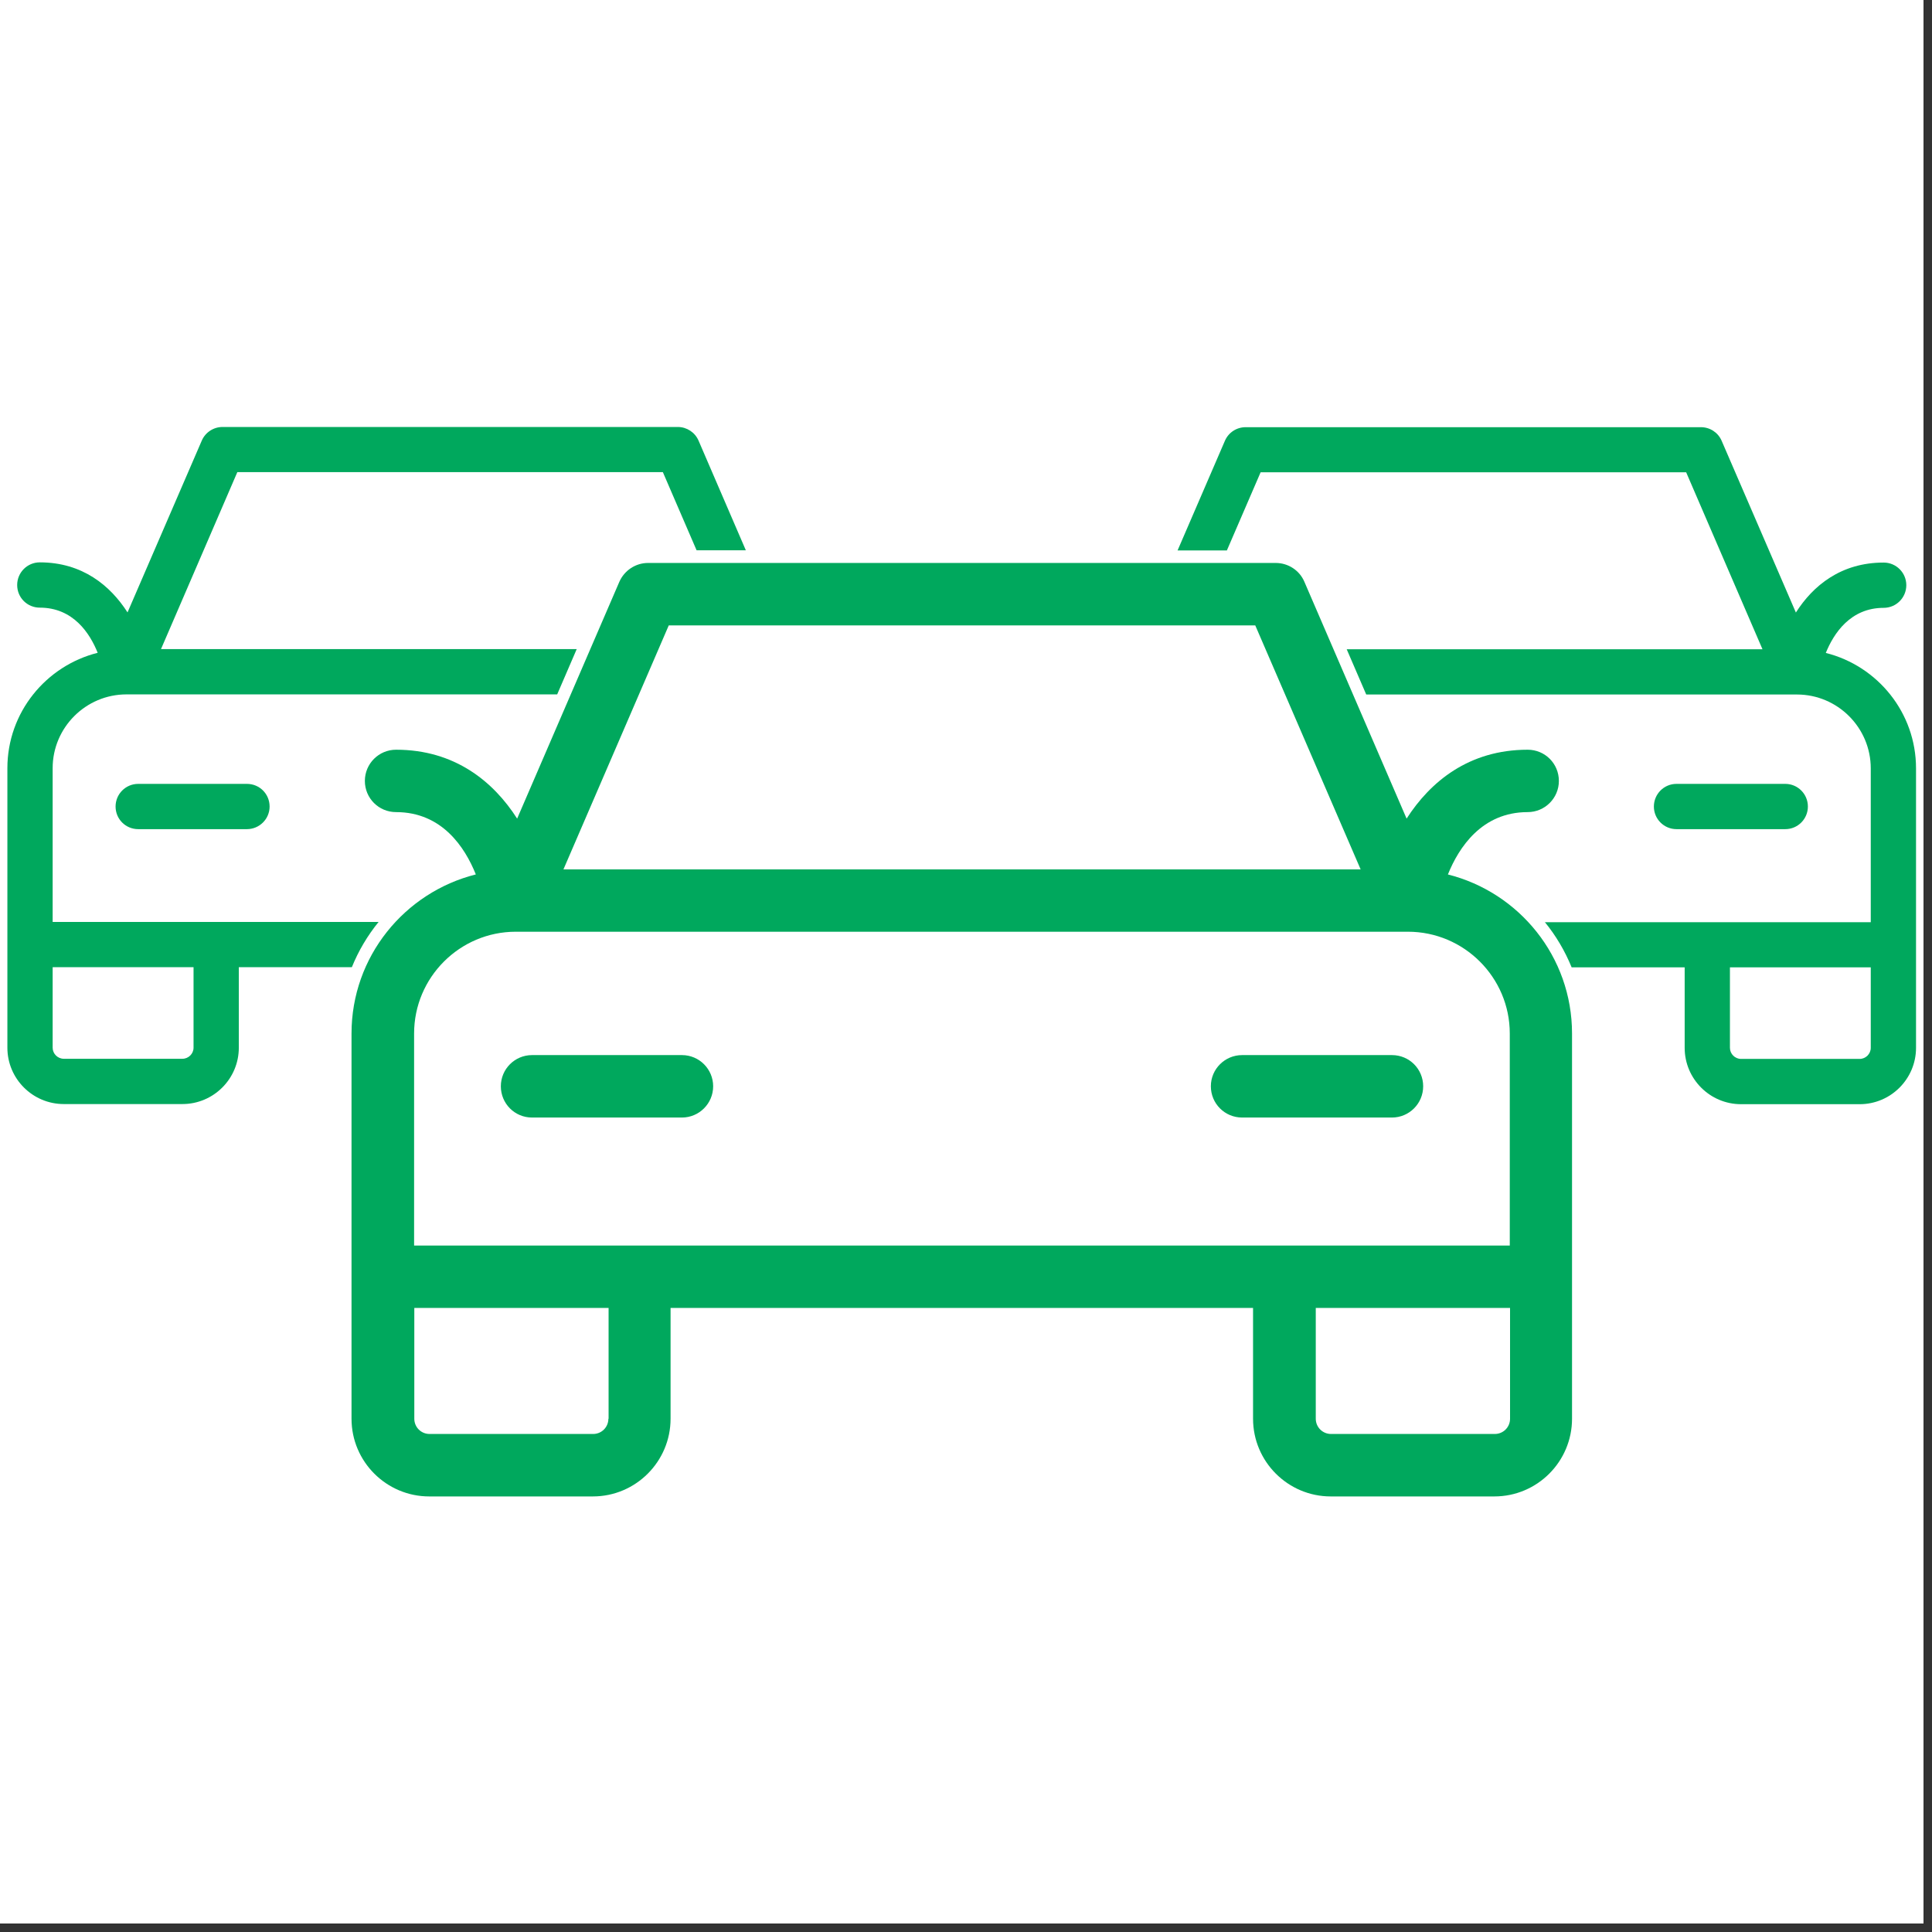 <svg xmlns="http://www.w3.org/2000/svg" xmlns:xlink="http://www.w3.org/1999/xlink" width="150" viewBox="0 0 112.5 112.5" height="150" preserveAspectRatio="xMidYMid meet"><rect x="0" y="0" width="112.5" height="112.5" fill="#333333" stroke="none"/><defs><clipPath id="f479bce657"><path d="M 0 0 L 112.004 0 L 112.004 112.004 L 0 112.004 Z M 0 0 "></path></clipPath></defs><g id="cf2fd76ae4"><g clip-rule="nonzero" clip-path="url(#f479bce657)"><path style=" stroke:none;fill-rule:nonzero;fill:#ffffff;fill-opacity:1;" d="M 0 0 L 112.004 0 L 112.004 112.004 L 0 112.004 Z M 0 0 "></path><path style=" stroke:none;fill-rule:nonzero;fill:#ffffff;fill-opacity:1;" d="M 0 0 L 112.004 0 L 112.004 112.004 L 0 112.004 Z M 0 0 "></path></g><path style=" stroke:none;fill-rule:nonzero;fill:#00a85d;fill-opacity:1;" d="M 84.312 50.918 C 84.949 49.34 86.293 47.289 88.957 47.289 C 89.953 47.289 90.773 46.48 90.773 45.473 C 90.773 44.465 89.965 43.656 88.957 43.656 C 85.527 43.656 83.285 45.523 81.906 47.668 L 75.953 33.875 C 75.672 33.215 75.016 32.781 74.285 32.781 L 37.734 32.781 C 37.012 32.781 36.359 33.215 36.066 33.875 L 30.113 47.668 C 28.742 45.523 26.492 43.656 23.062 43.656 C 22.062 43.656 21.246 44.465 21.246 45.473 C 21.246 46.48 22.055 47.289 23.062 47.289 C 25.734 47.289 27.07 49.332 27.707 50.918 C 23.555 51.961 20.469 55.707 20.469 60.18 L 20.469 82.613 C 20.469 85.113 22.504 87.137 24.992 87.137 L 34.523 87.137 C 37.02 87.137 39.047 85.105 39.047 82.613 L 39.047 76.16 L 72.965 76.16 L 72.965 82.613 C 72.965 85.113 75 87.137 77.488 87.137 L 87.016 87.137 C 89.516 87.137 91.539 85.105 91.539 82.613 L 91.539 60.18 C 91.539 55.707 88.457 51.961 84.305 50.918 Z M 38.941 36.418 L 73.094 36.418 L 79.23 50.625 L 32.809 50.625 Z M 24.113 60.18 C 24.113 56.914 26.77 54.254 30.035 54.254 C 30.035 54.254 81.984 54.254 81.984 54.254 C 85.25 54.254 87.914 56.914 87.914 60.18 L 87.914 72.527 L 24.113 72.527 Z M 35.426 82.613 C 35.426 83.105 35.031 83.5 34.539 83.5 L 25.012 83.5 C 24.52 83.5 24.125 83.105 24.125 82.613 L 24.125 76.16 L 35.438 76.16 L 35.438 82.613 Z M 87.035 83.5 L 77.504 83.5 C 77.016 83.5 76.617 83.105 76.617 82.613 L 76.617 76.16 L 87.93 76.16 L 87.93 82.613 C 87.93 83.105 87.535 83.5 87.043 83.5 Z M 87.035 83.5 "></path><path style=" stroke:none;fill-rule:nonzero;fill:#00a85d;fill-opacity:1;" d="M 41.527 63.254 C 41.527 62.258 40.719 61.438 39.711 61.438 L 30.98 61.438 C 29.98 61.438 29.164 62.246 29.164 63.254 C 29.164 64.262 29.973 65.074 30.98 65.074 L 39.711 65.074 C 40.707 65.074 41.527 64.262 41.527 63.254 Z M 41.527 63.254 "></path><path style=" stroke:none;fill-rule:nonzero;fill:#00a85d;fill-opacity:1;" d="M 72.328 65.074 L 81.055 65.074 C 82.055 65.074 82.871 64.262 82.871 63.254 C 82.871 62.246 82.062 61.438 81.055 61.438 L 72.328 61.438 C 71.328 61.438 70.508 62.246 70.508 63.254 C 70.508 64.262 71.32 65.074 72.328 65.074 Z M 72.328 65.074 "></path><path style=" stroke:none;fill-rule:nonzero;fill:#00a85d;fill-opacity:1;" d="M 3.066 53.691 L 3.066 44.73 C 3.066 42.363 4.996 40.434 7.367 40.434 C 7.367 40.434 21.488 40.434 32.445 40.434 L 33.582 37.797 L 9.375 37.797 L 13.82 27.492 L 38.598 27.492 L 40.562 32.043 L 43.43 32.043 L 40.676 25.656 C 40.469 25.176 39.992 24.863 39.469 24.863 L 12.957 24.863 C 12.434 24.863 11.957 25.176 11.75 25.656 L 7.426 35.66 C 6.426 34.102 4.801 32.746 2.316 32.746 C 1.594 32.746 1 33.332 1 34.066 C 1 34.797 1.586 35.383 2.316 35.383 C 4.258 35.383 5.23 36.867 5.688 38.012 C 2.672 38.77 0.43 41.492 0.43 44.73 L 0.43 61.008 C 0.43 62.816 1.902 64.289 3.715 64.289 L 10.621 64.289 C 12.434 64.289 13.906 62.816 13.906 61.008 L 13.906 56.32 L 20.488 56.32 C 20.875 55.363 21.402 54.477 22.047 53.684 L 3.066 53.684 Z M 11.27 61.008 C 11.27 61.359 10.977 61.652 10.621 61.652 L 3.715 61.652 C 3.359 61.652 3.066 61.359 3.066 61.008 L 3.066 56.32 L 11.27 56.32 Z M 11.27 61.008 "></path><path style=" stroke:none;fill-rule:nonzero;fill:#00a85d;fill-opacity:1;" d="M 14.379 45.645 L 8.047 45.645 C 7.324 45.645 6.73 46.23 6.73 46.965 C 6.73 47.695 7.316 48.281 8.047 48.281 L 14.379 48.281 C 15.102 48.281 15.699 47.695 15.699 46.965 C 15.699 46.23 15.113 45.645 14.379 45.645 Z M 14.379 45.645 "></path><path style=" stroke:none;fill-rule:nonzero;fill:#00a85d;fill-opacity:1;" d="M 89.953 53.691 C 90.602 54.484 91.125 55.371 91.516 56.328 L 98.098 56.328 L 98.098 61.016 C 98.098 62.824 99.57 64.297 101.379 64.297 L 108.289 64.297 C 110.098 64.297 111.57 62.824 111.57 61.016 L 111.57 44.742 C 111.57 41.5 109.332 38.777 106.316 38.02 C 106.781 36.875 107.754 35.395 109.684 35.395 C 110.41 35.395 111.004 34.809 111.004 34.074 C 111.004 33.352 110.418 32.758 109.684 32.758 C 107.195 32.758 105.566 34.109 104.574 35.668 L 100.25 25.664 C 100.043 25.184 99.57 24.875 99.043 24.875 L 72.535 24.875 C 72.008 24.875 71.535 25.184 71.328 25.664 L 68.57 32.051 L 71.441 32.051 C 71.441 32.051 73.406 27.5 73.406 27.5 L 98.184 27.5 C 98.184 27.5 102.629 37.805 102.629 37.805 L 78.418 37.805 C 78.418 37.805 79.555 40.441 79.555 40.441 C 90.516 40.441 104.637 40.441 104.637 40.441 C 107.004 40.441 108.934 42.371 108.934 44.742 L 108.934 53.699 L 89.945 53.699 Z M 100.734 56.328 L 108.934 56.328 L 108.934 61.016 C 108.934 61.367 108.641 61.66 108.289 61.66 L 101.379 61.66 C 101.027 61.66 100.734 61.367 100.734 61.016 Z M 100.734 56.328 "></path><path style=" stroke:none;fill-rule:nonzero;fill:#00a85d;fill-opacity:1;" d="M 97.621 45.645 L 103.957 45.645 C 104.68 45.645 105.273 46.23 105.273 46.965 C 105.273 47.688 104.688 48.281 103.957 48.281 L 97.621 48.281 C 96.898 48.281 96.305 47.695 96.305 46.965 C 96.305 46.238 96.891 45.645 97.621 45.645 Z M 97.621 45.645 "></path></g></svg>